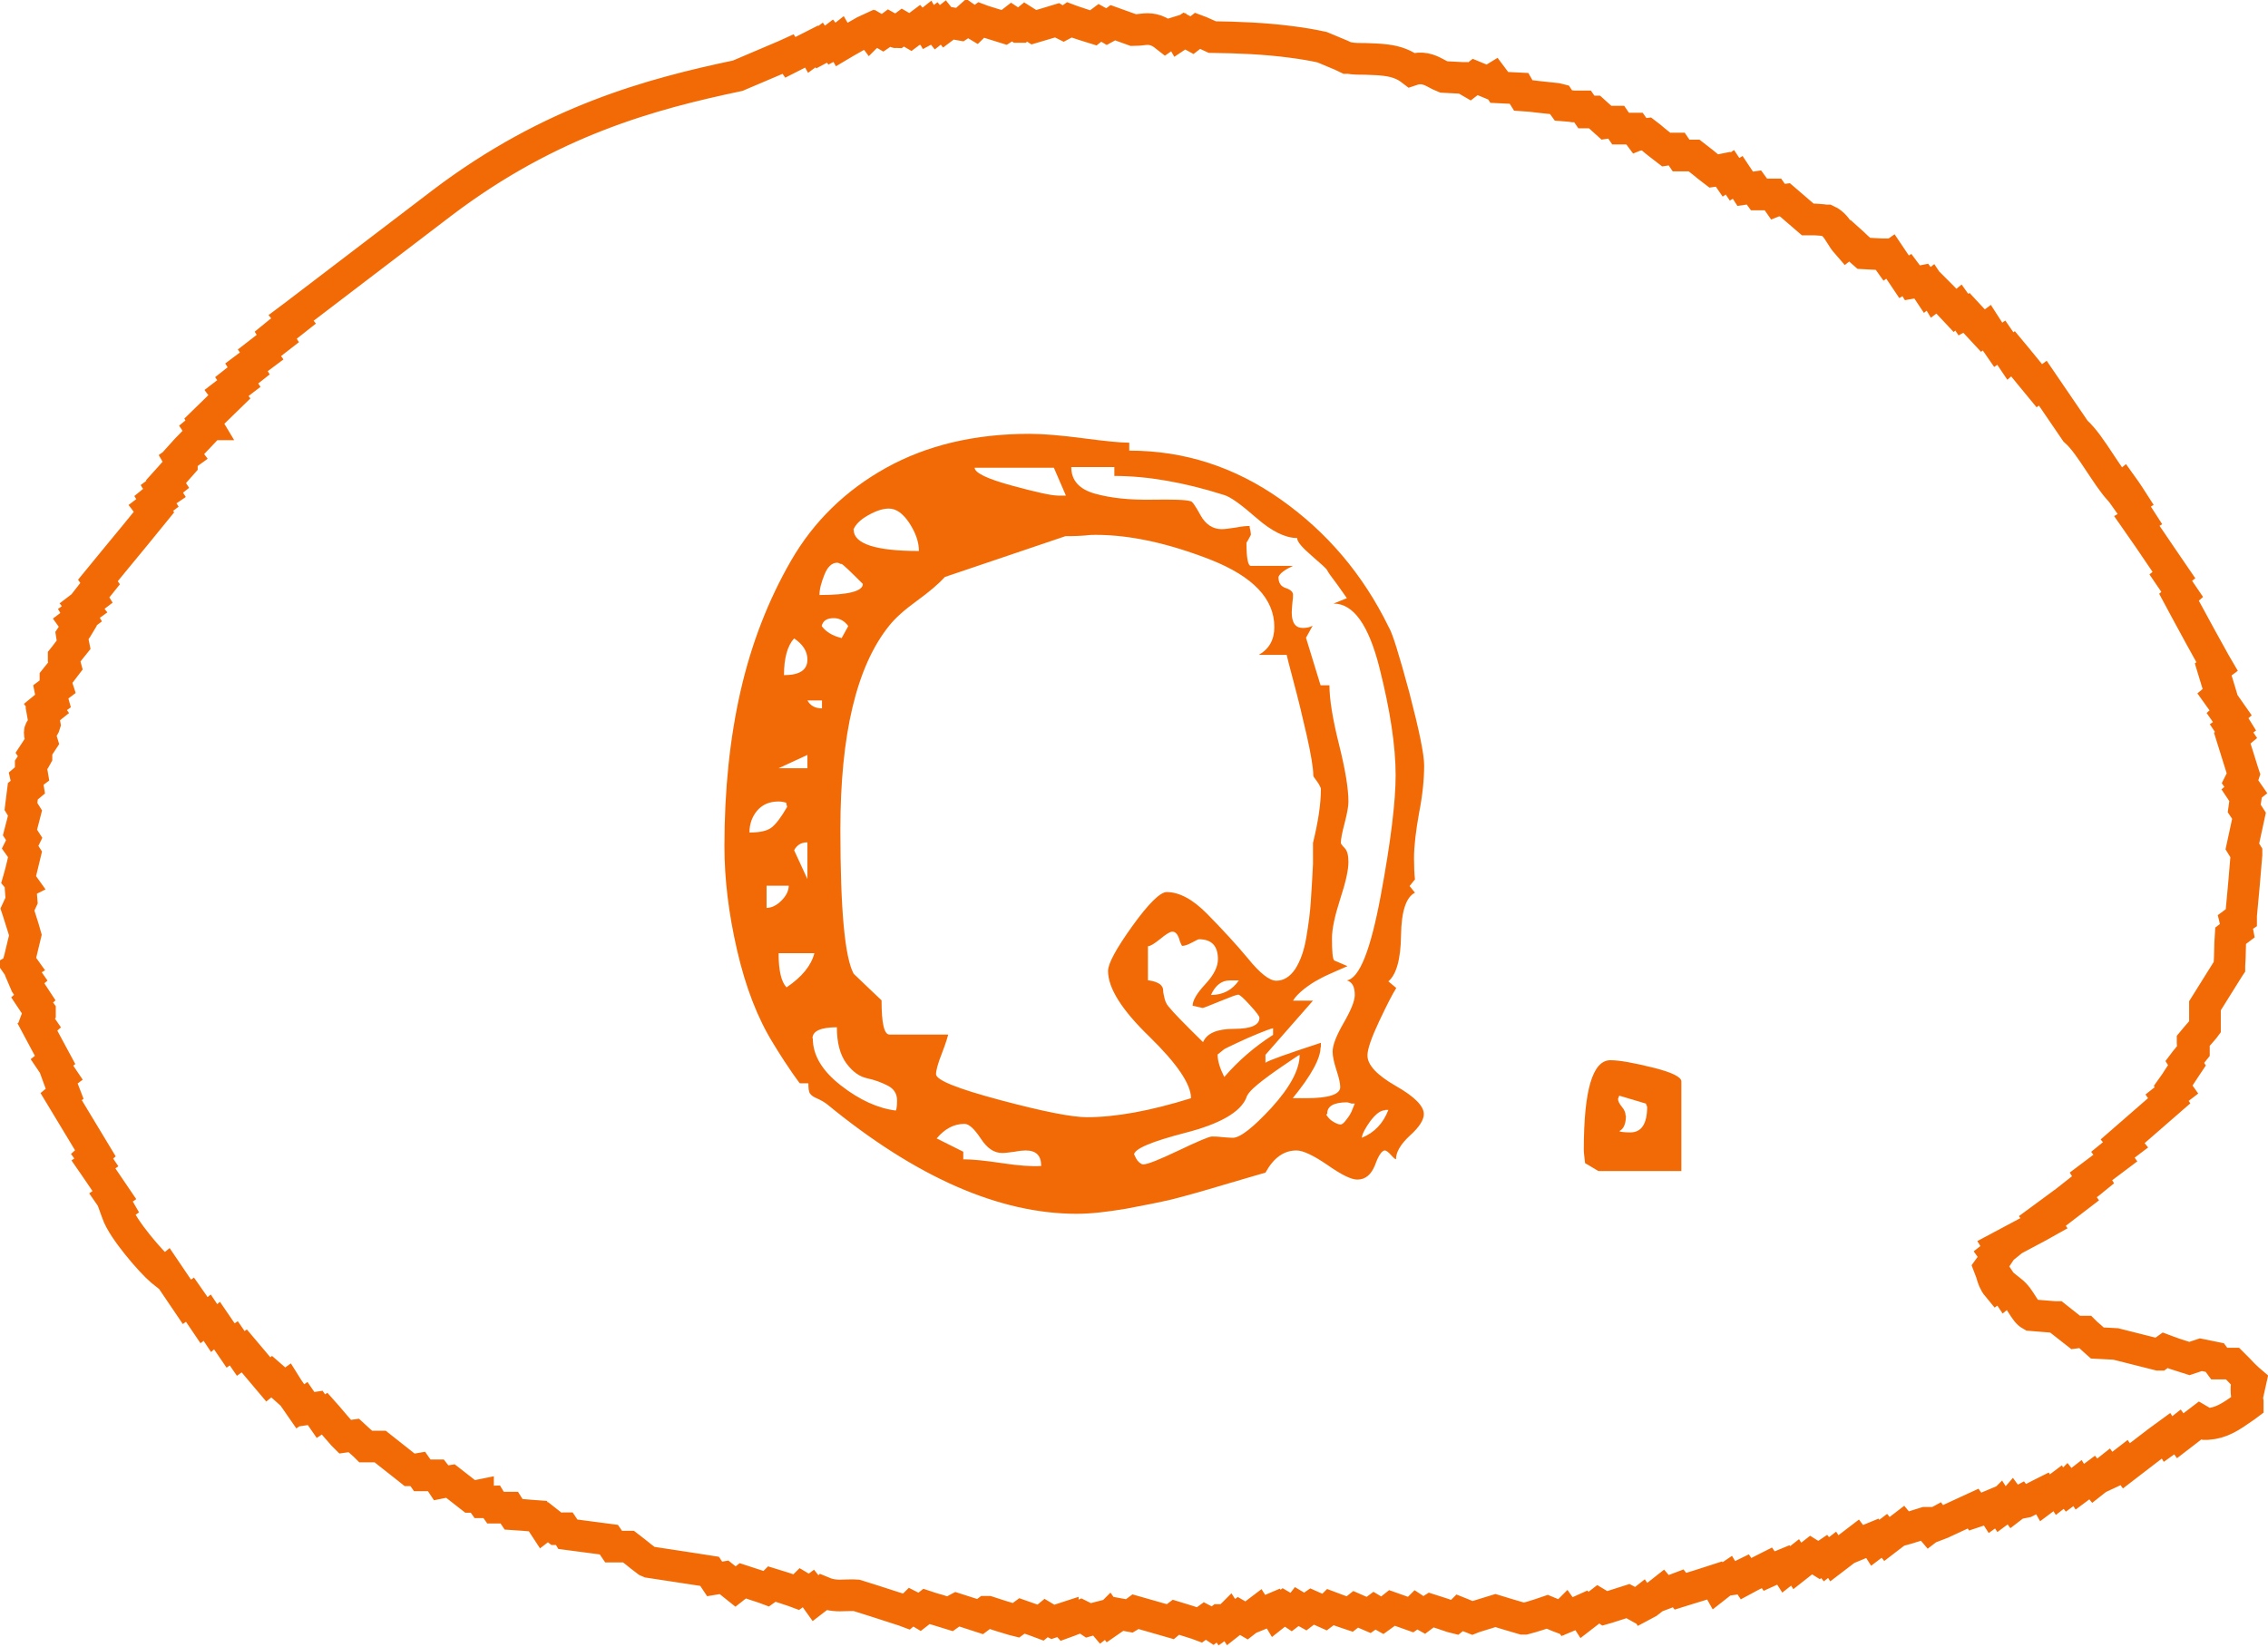 <?xml version="1.0" encoding="UTF-8"?><svg xmlns="http://www.w3.org/2000/svg" viewBox="0 0 71.6 52"><defs><style>.d{fill:#f26a06;}.e{fill:none;stroke:#f26a06;stroke-miterlimit:10;}</style></defs><g id="a"/><g id="b"><g id="c"><g><path class="d" d="M25.53,34.21h-.28s-.33-.42-.84-1.26c-.49-.79-.87-1.77-1.14-2.94-.27-1.17-.4-2.26-.4-3.29,0-1.77,.17-3.41,.51-4.9,.34-1.49,.87-2.86,1.59-4.11,.72-1.25,1.73-2.23,3.01-2.94,1.28-.71,2.79-1.07,4.52-1.07,.44,0,1.01,.05,1.7,.14,.69,.09,1.17,.14,1.45,.14v.25c1.73,0,3.32,.51,4.78,1.54,1.46,1.03,2.6,2.37,3.41,4.03,.12,.19,.33,.88,.65,2.06,.31,1.19,.47,1.96,.47,2.31,0,.44-.05,.94-.16,1.5-.1,.56-.16,1.04-.16,1.43,0,.28,.01,.5,.03,.67l-.17,.21,.17,.21c-.28,.14-.43,.59-.44,1.35-.01,.76-.15,1.24-.4,1.45l.25,.21c-.12,.19-.3,.54-.54,1.05s-.37,.88-.37,1.08c0,.3,.3,.62,.89,.96,.6,.34,.89,.64,.89,.89,0,.19-.15,.42-.44,.68-.29,.27-.44,.52-.44,.75-.02,0-.08-.05-.16-.14-.08-.09-.15-.14-.19-.14-.09,0-.2,.15-.31,.46-.12,.3-.3,.46-.56,.46-.19,0-.5-.15-.94-.46-.44-.3-.77-.46-.98-.46-.4,0-.72,.23-.98,.7-.16,.05-.6,.17-1.3,.38-.7,.21-1.24,.36-1.63,.46-.38,.09-.88,.19-1.47,.3-.6,.1-1.11,.16-1.56,.16-2.45,0-5.08-1.16-7.88-3.46-.09-.07-.2-.13-.31-.18-.12-.05-.19-.1-.23-.16-.04-.06-.05-.17-.05-.33Zm-.7-8.86c-.07-.02-.15-.04-.25-.04-.28,0-.5,.09-.67,.28-.16,.19-.25,.42-.25,.7,.33,0,.56-.05,.7-.16,.14-.11,.3-.32,.49-.65-.02-.07-.03-.12-.03-.14Zm-.63,2.62v.7c.16,0,.32-.08,.47-.23,.15-.15,.23-.31,.23-.47h-.7Zm1.29-4.13l-.91,.42h.91v-.42Zm-.91,6.26c0,.54,.08,.9,.25,1.08,.49-.33,.78-.69,.88-1.08h-1.12Zm.49-9.94c-.21,.23-.32,.62-.32,1.16,.49,0,.74-.16,.74-.49,0-.26-.14-.48-.42-.67Zm.42,6.44c-.19,0-.33,.08-.42,.25l.42,.91v-1.16Zm0-4.48c.09,.16,.24,.25,.46,.25v-.25h-.46Zm.17,10.67c0,.54,.3,1.03,.89,1.49s1.17,.72,1.73,.79c.02-.02,.04-.13,.04-.32,0-.21-.1-.37-.3-.47-.2-.1-.41-.18-.65-.23-.23-.05-.45-.2-.65-.47-.2-.27-.3-.65-.3-1.14-.51,0-.77,.12-.77,.35Zm.91-14.98s-.05,0-.07-.02c-.02-.01-.05-.02-.07-.02-.16,0-.3,.12-.4,.37s-.16,.46-.16,.65c.91,0,1.37-.12,1.37-.35-.4-.4-.62-.61-.67-.63Zm-.63,1.96c.14,.19,.35,.31,.63,.38l.21-.38c-.12-.16-.27-.25-.46-.25-.21,0-.34,.08-.38,.25Zm3.99,12.92s-.06,.23-.19,.56c-.13,.33-.19,.55-.19,.67,0,.19,.68,.46,2.03,.82,1.35,.36,2.26,.54,2.73,.54,.91,0,2.01-.2,3.29-.6,0-.44-.44-1.09-1.31-1.94-.88-.85-1.31-1.54-1.31-2.08,0-.23,.26-.71,.77-1.42,.51-.71,.88-1.07,1.08-1.07,.4,0,.83,.23,1.29,.7s.89,.93,1.28,1.4c.38,.47,.68,.7,.89,.7,.23,0,.43-.12,.6-.37,.16-.25,.28-.58,.35-1,.07-.42,.12-.79,.14-1.12,.02-.33,.05-.72,.07-1.19v-.67c.16-.65,.25-1.22,.25-1.71,0-.02-.02-.06-.05-.12s-.08-.12-.12-.18c-.05-.06-.07-.1-.07-.12,0-.23-.07-.66-.21-1.28-.14-.62-.28-1.19-.42-1.71-.14-.53-.21-.8-.21-.82h-.88c.33-.19,.49-.48,.49-.88,0-.89-.67-1.59-2-2.12-1.33-.52-2.54-.79-3.64-.79-.07,0-.18,0-.33,.02-.15,.01-.3,.02-.44,.02h-.18l-3.81,1.29c-.19,.21-.48,.46-.88,.75-.4,.29-.69,.55-.88,.79-1.03,1.28-1.54,3.43-1.54,6.44,0,2.52,.14,4.04,.42,4.55,.05,.05,.2,.19,.46,.44,.26,.25,.4,.38,.42,.4,0,.72,.08,1.08,.25,1.08h1.85Zm-2.98-15.96c0,.44,.69,.67,2.06,.67,0-.28-.1-.57-.3-.88-.2-.3-.41-.46-.65-.46-.19,0-.4,.07-.65,.21-.25,.14-.4,.29-.47,.46Zm3.47,19.88c.28,0,.68,.04,1.21,.12,.52,.08,.94,.11,1.24,.09,0-.33-.16-.49-.49-.49-.07,0-.19,.01-.35,.04-.16,.02-.29,.04-.39,.04-.26,0-.48-.15-.68-.46-.2-.3-.37-.46-.51-.46-.33,0-.62,.15-.88,.46l.84,.42v.25Zm.35-21.84c0,.16,.39,.35,1.16,.56s1.26,.32,1.47,.32h.25l-.38-.88h-2.49Zm10.92,18.3c0,.35-.29,.89-.88,1.61h.42c.72,0,1.08-.12,1.08-.35,0-.12-.04-.3-.12-.54-.08-.25-.12-.44-.12-.58,0-.21,.12-.51,.35-.91,.23-.4,.35-.69,.35-.88,0-.26-.08-.41-.25-.46,.4-.07,.75-.96,1.07-2.68s.47-2.98,.47-3.8c0-.91-.17-2.04-.51-3.39s-.82-2.03-1.45-2.03l.42-.17s-.13-.19-.31-.44c-.19-.25-.29-.39-.31-.44-.02-.05-.19-.2-.49-.46s-.46-.44-.46-.56c-.37,0-.8-.21-1.28-.63-.48-.42-.82-.67-1.03-.73-1.26-.4-2.42-.6-3.46-.6v-.28h-1.36c0,.42,.25,.7,.75,.84,.5,.14,1.1,.2,1.78,.19,.69-.01,1.1,0,1.24,.05,.05,0,.15,.15,.31,.44,.16,.29,.39,.44,.67,.44,.09,0,.24-.02,.44-.05,.2-.04,.34-.05,.44-.05,0,.02,0,.06,.02,.12,.01,.06,.02,.11,.02,.16-.07,.14-.12,.22-.14,.25,0,.49,.05,.73,.14,.73h1.33c-.26,.12-.41,.23-.46,.35,0,.19,.08,.3,.23,.35,.15,.05,.23,.12,.23,.21,0,.05,0,.13-.02,.26-.01,.13-.02,.23-.02,.3,0,.33,.12,.49,.35,.49,.12,0,.22-.02,.31-.07l-.21,.38,.46,1.5h.28c0,.44,.1,1.06,.3,1.86s.3,1.4,.3,1.82c0,.14-.04,.36-.12,.67-.08,.3-.12,.51-.12,.63,0,.02,.04,.08,.12,.16,.08,.08,.12,.23,.12,.44,0,.26-.09,.65-.26,1.17-.17,.53-.26,.94-.26,1.24,0,.42,.02,.65,.07,.7l.42,.18s-.18,.08-.39,.17-.38,.17-.52,.25c-.14,.07-.29,.17-.46,.3-.16,.13-.28,.25-.35,.37h.63l-1.5,1.71v.25c.09-.07,.68-.28,1.75-.63v.14Zm-5.88,3.39s.04,.11,.1,.19c.07,.08,.13,.12,.18,.12,.14,0,.51-.15,1.12-.44,.61-.29,.96-.44,1.05-.44,.07,0,.18,0,.33,.02,.15,.01,.26,.02,.33,.02,.23,0,.64-.32,1.23-.96,.58-.64,.88-1.2,.88-1.66-.05,.02-.22,.14-.53,.35s-.57,.4-.79,.58c-.22,.18-.34,.32-.37,.44-.19,.44-.82,.81-1.91,1.09-1.08,.28-1.63,.51-1.63,.7Zm.46-5.5c.16,.02,.28,.07,.35,.12,.07,.06,.1,.12,.1,.19s.02,.16,.05,.28c.03,.12,.09,.21,.16,.28,.09,.12,.44,.48,1.05,1.08,.12-.28,.44-.42,.98-.42s.8-.12,.8-.35c0-.05-.1-.18-.3-.4-.2-.22-.32-.33-.37-.33s-.24,.07-.58,.21c-.34,.14-.52,.21-.54,.21l-.14-.03c-.09-.02-.15-.04-.18-.04,0-.16,.13-.39,.4-.68,.27-.29,.4-.55,.4-.79,0-.42-.2-.63-.6-.63-.02,0-.1,.04-.23,.11-.13,.07-.23,.1-.3,.1-.02-.02-.06-.1-.1-.24-.05-.14-.12-.21-.21-.21-.07,0-.2,.08-.38,.23-.19,.15-.31,.23-.39,.23v1.08Zm2.56,0c-.26,0-.46,.15-.6,.46,.37,0,.67-.15,.88-.46h-.28Zm-.39,2.35c0,.19,.07,.42,.21,.7,.44-.51,.96-.96,1.54-1.33v-.21c-.09,.02-.25,.08-.47,.17-.22,.09-.45,.19-.68,.3-.23,.11-.36,.17-.39,.19l-.21,.17Zm3.47,1.85l-.04,.04s.06,.11,.17,.19c.12,.08,.21,.12,.28,.12,.05,0,.11-.05,.19-.16,.08-.1,.15-.21,.19-.33l.07-.17h-.1c-.07-.02-.12-.04-.14-.04-.42,0-.63,.12-.63,.35Zm1.82-.1c-.14,0-.29,.11-.46,.33-.16,.22-.26,.4-.28,.54,.4-.16,.68-.46,.84-.88h-.1Z"/><path class="d" d="M50,36.31c0-1.89,.28-2.83,.84-2.83,.28,0,.72,.08,1.33,.23,.61,.15,.91,.3,.91,.44v2.83h-2.62l-.42-.25c-.02-.19-.04-.33-.04-.42Zm1.33-1.08c0,.26-.07,.42-.21,.49,.02,.02,.14,.04,.35,.04,.35,0,.53-.27,.53-.81l-.04-.1-.84-.25-.04,.1c0,.07,.04,.15,.12,.25,.08,.09,.12,.19,.12,.28Z"/></g><path class="e" d="M71.03,43.71l.02-.09-.07-.06c-.11-.1-.22-.21-.32-.32l-.18-.18h-.42l-.14-.19-.44-.09-.09,.03c-.09,.03-.18,.06-.27,.09l-.22-.07c-.16-.05-.32-.1-.47-.16l-.08-.03-.07,.05s-.08,.06-.12,.09h-.02l-1.35-.34-.58-.03-.09-.08c-.09-.08-.17-.16-.26-.23l-.05-.05h-.07c-.07,.02-.14,.02-.21,.03-.13-.1-.25-.2-.38-.3l-.24-.19h-.05c-.25-.02-.49-.04-.74-.06-.11-.06-.19-.19-.28-.33-.09-.14-.19-.31-.35-.43l-.1-.08-.06,.05-.14-.21-.13,.09c-.1-.12-.15-.27-.19-.42-.02-.06-.04-.12-.06-.17,.06-.08,.11-.17,.17-.26l.06-.09-.05-.07s.05-.04,.08-.06l.11-.09-.05-.08c.41-.22,.83-.44,1.24-.66l.16-.09-.09-.12c.11-.08,.22-.17,.33-.25l.08,.1,.73-.56-.07-.1c.15-.12,.31-.24,.46-.35l.11-.09-.07-.11,.77-.58-.08-.11,.11-.09,.29-.22-.09-.11,1.47-1.28-.07-.1c.05-.04,.11-.08,.17-.13l.13-.1-.1-.14c.05-.07,.1-.14,.14-.21,.08-.12,.15-.23,.23-.35l.06-.09-.07-.11s.06-.08,.09-.11l.2-.25v-.07c-.03-.06-.04-.12-.04-.17v-.04l.1-.12c.09-.1,.17-.2,.26-.3l.03-.04v-.06c0-.2,0-.41,0-.61,.25-.4,.5-.8,.75-1.2l.02-.03v-.04c.01-.16,.02-.32,.02-.48,0-.15,.01-.3,.02-.46l.21-.16-.03-.16s-.01-.09-.02-.13c.04-.03,.08-.06,.11-.08l.06-.04v-.07c.06-.64,.12-1.28,.17-1.92v-.05l-.13-.21,.21-.97-.09-.14s-.04-.06-.06-.09l.05-.36-.04-.05s-.04-.06-.06-.09l.1-.08-.18-.26,.02-.04s.05-.09,.07-.14l.02-.06-.02-.06c-.11-.37-.23-.72-.34-1.08l.12-.1-.14-.21,.1-.07-.08-.13c-.05-.07-.09-.14-.14-.21l.09-.08-.14-.2c-.08-.11-.15-.22-.23-.33l.06-.05-.03-.1c-.07-.23-.14-.46-.21-.69l.12-.09-.07-.12c-.31-.55-.61-1.11-.91-1.66l-.22-.41,.1-.09-.36-.53,.1-.08-.41-.6c-.25-.37-.5-.74-.76-1.11l.1-.06-.09-.14c-.09-.14-.18-.27-.28-.41l.1-.06-.09-.14s-.05-.08-.08-.12l-.1-.14-.11,.09c-.22-.25-.42-.56-.62-.86-.26-.39-.5-.76-.77-1l-1.03-1.51-.11,.08-.28-.34c-.15-.18-.3-.37-.45-.55l-.1-.12-.08,.07s-.06-.09-.09-.13l-.2-.29-.1,.07c-.09-.13-.18-.26-.27-.4l-.09-.14-.12,.09-.52-.56-.09,.05s-.04-.06-.06-.08l-.1-.14-.11,.09c-.15-.16-.29-.31-.44-.46l-.1-.1-.08,.06s-.03-.05-.05-.08l-.1-.15-.1,.08c-.04-.06-.08-.13-.13-.19l-.06-.08-.1,.02c-.06,0-.11,.02-.17,.03-.03-.05-.06-.09-.09-.13l-.09-.12-.1,.06-.43-.64-.1,.07-.1-.14h-.08c-.19-.01-.37-.02-.56-.03l-.08-.07c-.09-.08-.18-.16-.26-.24l-.1-.09-.1,.08c-.07-.08-.13-.17-.19-.27-.11-.18-.23-.36-.43-.45h-.06c-.11-.02-.22-.02-.33-.03h-.22l-.72-.62-.15,.02s-.06,0-.09,.01l-.14-.2h-.44l-.16-.22-.27,.04c-.05-.08-.11-.16-.16-.24l-.08-.12-.1,.06s-.02-.03-.03-.04l-.12-.18-.1,.07-.11-.16-.1,.02c-.06,.01-.13,.02-.2,.03-.12-.09-.24-.19-.35-.28l-.27-.21h-.06c-.07,0-.14,0-.21,0-.05,0-.09,0-.14,0l-.15-.22h-.1c-.07,.02-.14,.03-.21,.04-.17-.13-.34-.26-.5-.4l-.13-.1-.16,.02s-.05,0-.08,.01c-.03-.04-.06-.08-.09-.13l-.05-.07h-.09c-.11,0-.22,0-.33,0h-.02l-.15-.22h-.09c-.07,.02-.13,.03-.2,.04l-.4-.36h-.07s-.08,.02-.12,.03h-.04l-.13-.19h-.29c-.11-.02-.21-.02-.32-.03-.03-.04-.06-.09-.09-.13l-.04-.06-.08-.02c-.19-.02-.37-.04-.56-.06-.16-.02-.32-.04-.49-.05-.03-.05-.07-.1-.1-.15l-.04-.07-.61-.03c-.03-.05-.07-.1-.1-.15l-.09-.12-.13,.08s-.02,.02-.04,.03l-.41-.17-.18,.14-.19-.11h-.04c-.19-.01-.39-.02-.58-.03-.1-.04-.18-.08-.25-.12-.22-.12-.45-.21-.77-.1-.22-.17-.48-.27-.81-.31-.21-.03-.43-.03-.63-.04-.19,0-.38,0-.54-.03h-.05c-.12-.06-.26-.12-.41-.18-.13-.05-.25-.11-.38-.16-.32-.07-.62-.12-.93-.16-.88-.12-1.78-.15-2.54-.16l-.13-.06c-.08-.04-.17-.07-.25-.11l-.08-.03-.18,.14-.24-.13-.15,.1-.04-.07-.29,.09s-.08,.02-.11,.04c-.29-.23-.51-.24-.74-.21-.08,.01-.17,.02-.28,.02l-.64-.23-.11,.08s-.05,.04-.07,.05c-.05-.03-.1-.06-.15-.08l-.09-.05-.08,.06s-.08,.06-.13,.1c-.1-.03-.21-.07-.31-.1-.12-.04-.24-.08-.36-.12l-.08-.03-.07,.05s-.07,.06-.11,.08l-.04-.02-.17-.1-.33,.1c-.13,.04-.26,.08-.4,.12l-.27-.17-.17,.14-.02,.02h-.02s-.09-.06-.13-.09l-.09-.06-.09,.07s-.08,.07-.13,.1c-.22-.07-.45-.14-.68-.21l-.08-.03-.07,.05s-.07,.05-.1,.08c-.05-.03-.1-.06-.15-.09l-.1-.07-.09,.08s-.08,.07-.13,.1l-.34-.06-.12,.09-.08-.1-.19,.15-.08-.1-.12,.09s-.04,.03-.06,.04l-.07-.12-.19,.15h-.01l-.08-.09-.24,.18-.24-.14-.08,.06s-.08,.06-.12,.09c-.01,0-.02-.01-.03-.02-.04-.02-.08-.04-.11-.06l-.09-.05-.12,.09s-.05,.04-.08,.06l-.24-.14-.09,.06s-.04,.03-.06,.05l-.06-.08-.13,.06c-.14,.08-.28,.16-.42,.24-.1,.06-.2,.11-.3,.17l-.08-.14-.14,.11s-.04,.03-.06,.04l-.08-.1-.21,.16s-.05,.04-.07,.05l-.07-.1-.19,.14-.05-.09-.67,.34h0l-.07-.1-.11,.05c-.49,.21-.98,.42-1.48,.63-2.7,.57-5.9,1.41-9.34,4.02-1.55,1.18-3.09,2.36-4.64,3.54l-.12,.09,.08,.1c-.15,.12-.3,.23-.46,.35l-.11,.09,.07,.11-.58,.45,.07,.1-.48,.36,.07,.11-.38,.3,.07,.1-.39,.3,.09,.12-.79,.77,.06,.1h-.02l-.17,.14,.08,.12c-.17,.18-.34,.36-.52,.54l-.09,.1,.06,.08-.18,.13,.07,.12v.02c-.13,.15-.27,.3-.41,.46l-.09,.1,.06,.09s-.05,.04-.07,.05l-.12,.09,.07,.11c-.06,.04-.11,.09-.17,.13l-.11,.09,.07,.11-.21,.16,.1,.13c-.39,.48-.78,.96-1.18,1.44l-.59,.72,.07,.1h0l-.04,.05c-.07,.09-.14,.17-.21,.26l-.07,.09,.05,.08-.3,.23,.08,.1-.18,.13,.07,.12-.2,.15,.1,.14-.03,.05c-.04,.06-.08,.12-.12,.18l-.04,.06,.03,.19,.02,.1c-.09,.11-.18,.23-.27,.35l-.04,.05v.06c.02,.08,.03,.15,.05,.22-.09,.12-.18,.23-.27,.34l-.04,.05v.07c.02,.07,.03,.14,.05,.2l-.2,.15,.02,.1c.01,.06,.02,.12,.04,.19-.04,.03-.08,.06-.12,.09l-.11,.09,.07,.1-.15,.12,.06,.34c-.02,.07-.04,.08-.05,.09-.15,.09-.12,.19-.04,.45l-.23,.35,.06,.09v.02s-.04,.07-.06,.11l-.12,.18v.06c.02,.07,.03,.14,.04,.2h0s-.08,.06-.11,.09l-.07,.06,.02,.09c.01,.06,.02,.13,.03,.19h0s-.07,.06-.11,.09l-.05,.04-.06,.48,.03,.05c.03,.05,.07,.1,.1,.15l-.16,.62,.13,.2c-.03,.06-.05,.12-.08,.18l-.04,.08,.05,.07s.07,.1,.1,.15c-.06,.24-.11,.49-.18,.73l-.02,.07,.05,.06,.05,.07-.04,.02v.13c.01,.13,.02,.27,.03,.39l-.13,.28,.02,.06c.06,.18,.11,.36,.17,.54l.06,.21-.07,.29c-.04,.15-.07,.31-.11,.46l-.02,.07,.1,.14-.1,.06,.23,.33-.07,.06,.06,.14c.09,.14,.19,.28,.28,.42l-.09,.08,.08,.12c.05,.08,.11,.16,.17,.24v.02c-.04,.05-.06,.1-.08,.16l-.03,.08,.11,.16-.08,.07,.31,.58c.08,.15,.17,.31,.25,.46l-.1,.08,.29,.43-.08,.06,.04,.11c.05,.13,.1,.26,.15,.39h0l-.11,.09,1.08,1.79-.1,.09,.08,.11s.04,.05,.06,.08l-.1,.07,.09,.13c.19,.28,.38,.56,.57,.84l-.1,.07,.09,.13c.05,.06,.09,.13,.13,.2l-.07,.05,.04,.11c.17,.52,1.09,1.57,1.39,1.82l.1,.08,.06-.05,.65,.96,.1-.07c.07,.1,.14,.2,.21,.31l.23,.34,.1-.08,.22,.33,.09-.08,.43,.63,.1-.07,.22,.32,.11-.08,.76,.9,.11-.09c.07,.06,.13,.12,.2,.18l.19,.17,.07-.05,.05,.08c.1,.14,.2,.29,.3,.43l.09,.13,.1-.07,.11,.16,.26-.04,.18,.26,.12-.08,.08,.09c.17,.2,.33,.39,.5,.58l.06,.06,.28-.04c.11,.1,.22,.21,.34,.31l.04,.04h.06c.13,0,.26,0,.39,0,.3,.24,.6,.47,.9,.71l.05,.04h.07c.06-.02,.11-.03,.17-.04h0l.14,.2h.44s.04,.05,.06,.08l.1,.15,.1-.02c.06-.01,.13-.02,.19-.03l.64,.5h.07c.05-.02,.11-.03,.16-.04v.02s.07,.08,.1,.12l.05,.07h.09c.06-.02,.11-.03,.17-.03,.03,.05,.06,.09,.09,.13l.05,.07h.18c.08,0,.17,0,.25,0,.03,.05,.07,.1,.1,.15l.04,.06,.3,.02c.16,.01,.31,.03,.47,.04l.19,.29,.13-.1,.28,.22h.07s.08-.03,.12-.03c.01,0,.03,0,.04,0,.02,.03,.04,.06,.06,.09l.06,.1,1.29,.17,.15,.22h.09c.08,0,.15,0,.22,0,.05,0,.11,0,.16,0l.22,.17c.12,.1,.25,.2,.37,.29l.07,.03,.79,.12c.37,.06,.74,.11,1.11,.17l.16,.24,.3-.05c.09,.07,.17,.14,.26,.21l.1,.08,.23-.18c.22,.07,.45,.15,.67,.22l.08,.03,.14-.1s.04-.03,.05-.04c.23,.07,.45,.14,.68,.22l.08,.03,.07-.05s.07-.05,.1-.08c.05,.03,.1,.06,.16,.09l.09,.05,.04-.03s.04,.05,.05,.08l.1,.14,.13-.1s.06-.05,.09-.07l.02-.02c.24,.1,.47,.1,.67,.09,.12,0,.23-.01,.37,0l.54,.17c.32,.1,.64,.21,.96,.31l.08,.03,.07-.06s.07-.05,.1-.08h0s.1,.05,.14,.09l.1,.06,.09-.07s.08-.07,.12-.1c.12,.04,.24,.08,.36,.11l.39,.12,.07-.05s.06-.05,.1-.07c.01,0,.02-.02,.04-.03,.13,.04,.27,.09,.4,.13l.34,.11,.2-.15h.05c.27,.09,.53,.17,.8,.25l.08,.02,.19-.14c.14,.05,.28,.1,.43,.15l.16,.06,.17-.14c.05,.03,.1,.06,.15,.09l.06,.03,.06-.02c.09-.03,.17-.05,.26-.08v.02l.08,.09,.11-.04c.13-.05,.26-.1,.39-.16,.02,.01,.04,.02,.06,.03,.04,.02,.08,.04,.12,.07l.06,.04,.07-.02s.1-.03,.15-.05c.03-.01,.06-.02,.1-.03v.02l.11,.13,.13-.1s.04-.03,.06-.05l.07,.1,.13-.09s.08-.06,.12-.09l.02-.02,.33,.06,.05-.03s.1-.07,.14-.1c.17,.05,.34,.09,.5,.14l.59,.17,.06-.05s.08-.06,.12-.09c.1,.03,.19,.06,.29,.09,.13,.04,.25,.08,.38,.12l.08,.03,.18-.13c.06,.03,.1,.06,.15,.09l.09,.06,.22-.17h.01l.07,.1,.14-.1s.04-.03,.06-.05l.07,.11,.14-.11s.07-.05,.11-.08l.24,.14,.09-.07c.09-.06,.17-.13,.25-.19l.05,.08,.27-.11c.06-.03,.12-.05,.19-.08l.09,.15,.24-.19c.05,.03,.1,.06,.14,.08l.09,.06,.17-.13s.02-.01,.03-.02c.05,.03,.1,.06,.15,.09l.09,.05,.13-.1s.05-.04,.08-.06c.11,.05,.22,.09,.32,.14l.09,.04,.16-.12s.03-.02,.04-.03c.08,.03,.16,.06,.24,.09,.09,.03,.17,.06,.26,.09l.09,.03,.19-.15c.07,.03,.14,.06,.2,.09l.21,.09,.07-.05s.07-.05,.11-.08c.05,.03,.1,.06,.16,.09l.09,.05,.18-.13s.08-.06,.13-.1l.59,.21,.14-.1s.03-.02,.04-.03h0s.09,.06,.14,.09l.09,.05,.08-.06s.09-.07,.14-.1c.22,.07,.44,.14,.67,.22l.08,.02,.1-.08s.06-.04,.08-.06l.05,.02c.09,.04,.19,.08,.28,.11l.05,.02,.05-.02c.23-.07,.45-.14,.68-.21l.36,.11c.17,.05,.34,.1,.51,.15h.05l.22-.06c.16-.05,.33-.1,.5-.16,.12,.05,.24,.1,.36,.15l.08,.03,.11-.08,.02-.02,.05,.07,.12-.05c.12-.04,.23-.09,.34-.14l.09,.14,.44-.34s.1,.06,.15,.09l.06,.04,.07-.02c.22-.07,.44-.14,.66-.21,.06,.03,.12,.07,.18,.1l.09,.05,.14-.11,.06,.09,.15-.08c.15-.12,.3-.23,.45-.35l.06,.07,.45-.17h0l.07,.09,.16-.05c.31-.09,.61-.19,.92-.29h0l.09,.16,.14-.11c.05-.04,.1-.08,.16-.12l.03,.05,.15-.02,.15-.06c.06-.03,.13-.05,.19-.08l.08,.12,.13-.07c.18-.09,.35-.18,.53-.27l.07,.1,.11-.05c.11-.05,.22-.09,.34-.14l.09,.14,.28-.22,.07,.11,.14-.11c.1-.08,.2-.15,.3-.23l.24,.15,.09-.07s.04-.03,.07-.05l.08,.1,.18-.14,.07,.11,.68-.52,.06,.08,.12-.05c.11-.05,.22-.09,.34-.14l.09,.14,.29-.22,.08,.1,.47-.36,.05,.06,.11-.03c.19-.06,.39-.12,.58-.18h.04l.11,.13,.13-.1s.04-.03,.06-.04l.05,.07,.13-.05c.33-.15,.66-.31,.99-.46l.07,.1,.12-.04c.12-.04,.23-.09,.35-.14l.09,.14,.14-.1s.04-.03,.06-.05l.07,.11,.27-.2s.02-.01,.03-.02l.08,.11,.13-.1s.04-.03,.06-.04l.04,.05,.15-.03c.16-.08,.31-.16,.47-.24l.06-.03,.08,.14,.4-.3,.07,.11,.18-.14,.02-.02,.08,.1,.19-.14,.09-.07,.07,.11,.39-.29,.08,.1,.38-.3,.05,.07,.15-.07,.35-.27,.07,.1,.13-.1c.29-.22,.57-.44,.86-.66l.26-.19,.07,.11,.14-.1c.05-.04,.11-.08,.16-.12l.08,.11,.39-.3c.08-.06,.15-.12,.23-.18,.05,.03,.11,.06,.16,.09l.04,.02h.04c.44-.03,.72-.22,1.19-.55l.08-.06v-.09c-.03-.17-.06-.42-.02-.6Z"/></g></g></svg>